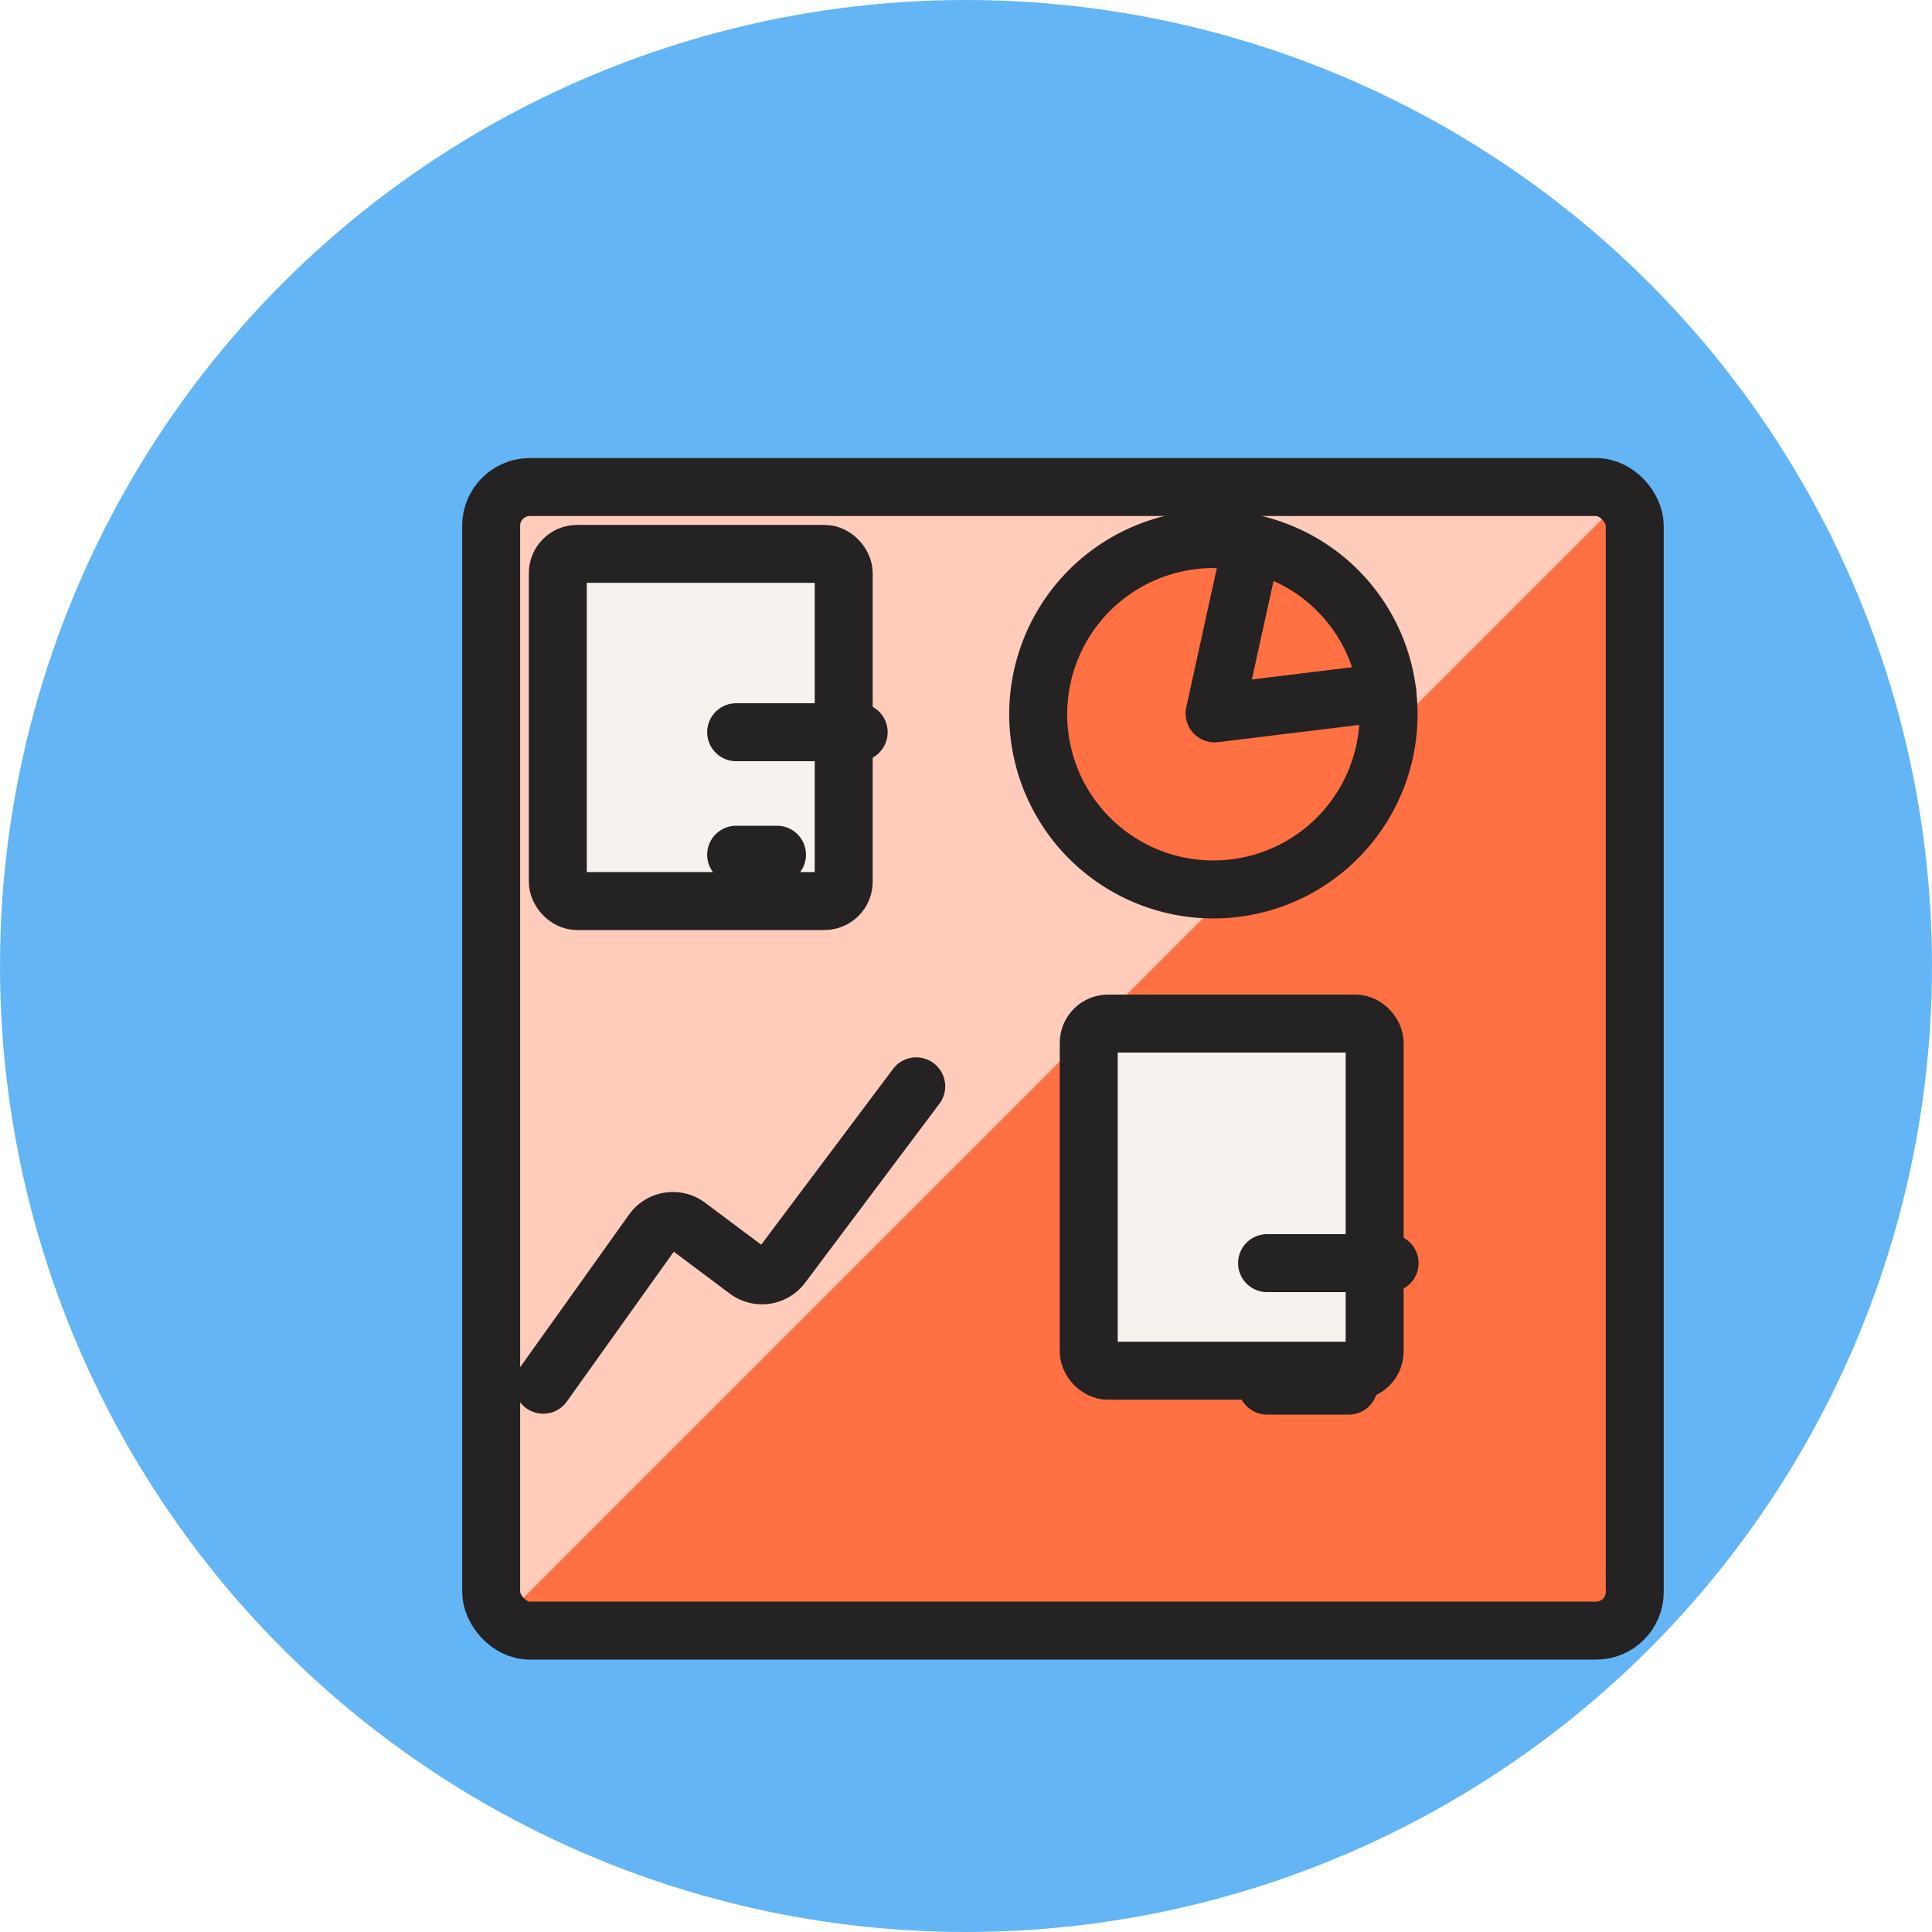 <svg xmlns="http://www.w3.org/2000/svg" xmlns:xlink="http://www.w3.org/1999/xlink" width="100" height="100" viewBox="0 0 100 100">
  <defs>
    <filter id="Rectangle_47" x="16.416" y="16.213" width="77.191" height="77.19" filterUnits="userSpaceOnUse">
      <feOffset dx="5" dy="5" input="SourceAlpha"/>
      <feGaussianBlur stdDeviation="3" result="blur"/>
      <feFlood flood-opacity="0.2"/>
      <feComposite operator="in" in2="blur"/>
      <feComposite in="SourceGraphic"/>
    </filter>
    <filter id="Path_3644" x="16.396" y="16.192" width="76.447" height="76.448" filterUnits="userSpaceOnUse">
      <feOffset dx="5" dy="5" input="SourceAlpha"/>
      <feGaussianBlur stdDeviation="3" result="blur-2"/>
      <feFlood flood-opacity="0.2"/>
      <feComposite operator="in" in2="blur-2"/>
      <feComposite in="SourceGraphic"/>
    </filter>
    <filter id="Rectangle_48" x="14.916" y="14.713" width="80.191" height="80.19" filterUnits="userSpaceOnUse">
      <feOffset dx="5" dy="5" input="SourceAlpha"/>
      <feGaussianBlur stdDeviation="3" result="blur-3"/>
      <feFlood flood-opacity="0.2"/>
      <feComposite operator="in" in2="blur-3"/>
      <feComposite in="SourceGraphic"/>
    </filter>
    <filter id="Line_55" x="55.082" y="54.878" width="27.342" height="21" filterUnits="userSpaceOnUse">
      <feOffset dx="5" dy="5" input="SourceAlpha"/>
      <feGaussianBlur stdDeviation="3" result="blur-4"/>
      <feFlood flood-opacity="0.2"/>
      <feComposite operator="in" in2="blur-4"/>
      <feComposite in="SourceGraphic"/>
    </filter>
    <filter id="Line_56" x="55.082" y="61.221" width="25.229" height="21" filterUnits="userSpaceOnUse">
      <feOffset dx="5" dy="5" input="SourceAlpha"/>
      <feGaussianBlur stdDeviation="3" result="blur-5"/>
      <feFlood flood-opacity="0.2"/>
      <feComposite operator="in" in2="blur-5"/>
      <feComposite in="SourceGraphic"/>
    </filter>
    <filter id="Line_57" x="27.6" y="27.396" width="27.342" height="21" filterUnits="userSpaceOnUse">
      <feOffset dx="5" dy="5" input="SourceAlpha"/>
      <feGaussianBlur stdDeviation="3" result="blur-6"/>
      <feFlood flood-opacity="0.2"/>
      <feComposite operator="in" in2="blur-6"/>
      <feComposite in="SourceGraphic"/>
    </filter>
    <filter id="Line_58" x="27.6" y="33.738" width="23.113" height="21" filterUnits="userSpaceOnUse">
      <feOffset dx="5" dy="5" input="SourceAlpha"/>
      <feGaussianBlur stdDeviation="3" result="blur-7"/>
      <feFlood flood-opacity="0.2"/>
      <feComposite operator="in" in2="blur-7"/>
      <feComposite in="SourceGraphic"/>
    </filter>
  </defs>
  <g id="Group_862" data-name="Group 862" transform="translate(-19600 -12683)">
    <circle id="Ellipse_54" data-name="Ellipse 54" cx="50" cy="50" r="50" transform="translate(19600 12683)" fill="#64b5f6"/>
    <g id="Group_858" data-name="Group 858" transform="translate(19619.373 12702.17)">
      <g transform="matrix(1, 0, 0, 1, -19.37, -19.17)" filter="url(#Rectangle_47)">
        <rect id="Rectangle_47-2" data-name="Rectangle 47" width="59.191" height="59.191" rx="2" transform="translate(20.42 20.21)" fill="#ff7043"/>
      </g>
      <g transform="matrix(1, 0, 0, 1, -19.37, -19.17)" filter="url(#Path_3644)">
        <path id="Path_3644-2" data-name="Path 3644" d="M59.448,1.754A2.574,2.574,0,0,0,57.628,1H3.574A2.574,2.574,0,0,0,1,3.574V57.628a2.574,2.574,0,0,0,.754,1.819Z" transform="translate(19.4 19.19)" fill="#ffccbc"/>
      </g>
      <g transform="matrix(1, 0, 0, 1, -19.37, -19.17)" filter="url(#Rectangle_48)">
        <rect id="Rectangle_48-2" data-name="Rectangle 48" width="59.191" height="59.191" rx="2" transform="translate(20.42 20.21)" fill="none" stroke="#242222" stroke-linecap="round" stroke-linejoin="round" stroke-width="3"/>
      </g>
      <path id="Path_3645" data-name="Path 3645" d="M7,44.444l5.663-7.936a1.287,1.287,0,0,1,1.817-.283l3.073,2.3a1.287,1.287,0,0,0,1.8-.257L26.305,29" transform="translate(1.745 8.059)" fill="none" stroke="#242222" stroke-linecap="round" stroke-linejoin="round" stroke-width="3"/>
      <path id="Path_3646" data-name="Path 3646" d="M42.937,14.87a9.009,9.009,0,0,0-7-7.7L34,15.961Z" transform="translate(9.494 1.792)" fill="#ff7043" stroke="#242222" stroke-linecap="round" stroke-linejoin="round" stroke-width="3"/>
      <path id="Path_3647" data-name="Path 3647" d="M44.972,14.92l-8.937,1.091,1.933-8.8a9.068,9.068,0,1,0,7,7.7Z" transform="translate(7.459 1.743)" fill="#ff7043" stroke="#242222" stroke-linecap="round" stroke-linejoin="round" stroke-width="3"/>
      <rect id="Rectangle_49" data-name="Rectangle 49" width="14.798" height="17.969" rx="1" transform="translate(36.98 33.81)" fill="#f8f2ef" stroke="#242222" stroke-linecap="round" stroke-linejoin="round" stroke-width="3"/>
      <g transform="matrix(1, 0, 0, 1, -19.37, -19.17)" filter="url(#Line_55)">
        <line id="Line_55-2" data-name="Line 55" x2="6.342" transform="translate(60.58 60.38)" fill="none" stroke="#242222" stroke-linecap="round" stroke-linejoin="round" stroke-width="3"/>
      </g>
      <g transform="matrix(1, 0, 0, 1, -19.37, -19.17)" filter="url(#Line_56)">
        <line id="Line_56-2" data-name="Line 56" x2="4.228" transform="translate(60.58 66.72)" fill="none" stroke="#242222" stroke-linecap="round" stroke-linejoin="round" stroke-width="3"/>
      </g>
      <rect id="Rectangle_50" data-name="Rectangle 50" width="14.798" height="17.969" rx="1" transform="translate(9.499 9.499)" fill="#f8f2ef" stroke="#242222" stroke-linecap="round" stroke-linejoin="round" stroke-width="3"/>
      <g transform="matrix(1, 0, 0, 1, -19.37, -19.17)" filter="url(#Line_57)">
        <line id="Line_57-2" data-name="Line 57" x2="6.342" transform="translate(33.1 32.9)" fill="none" stroke="#242222" stroke-linecap="round" stroke-linejoin="round" stroke-width="3"/>
      </g>
      <g transform="matrix(1, 0, 0, 1, -19.37, -19.17)" filter="url(#Line_58)">
        <line id="Line_58-2" data-name="Line 58" x2="2.114" transform="translate(33.1 39.24)" fill="none" stroke="#242222" stroke-linecap="round" stroke-linejoin="round" stroke-width="3"/>
      </g>
    </g>
  </g>
</svg>
